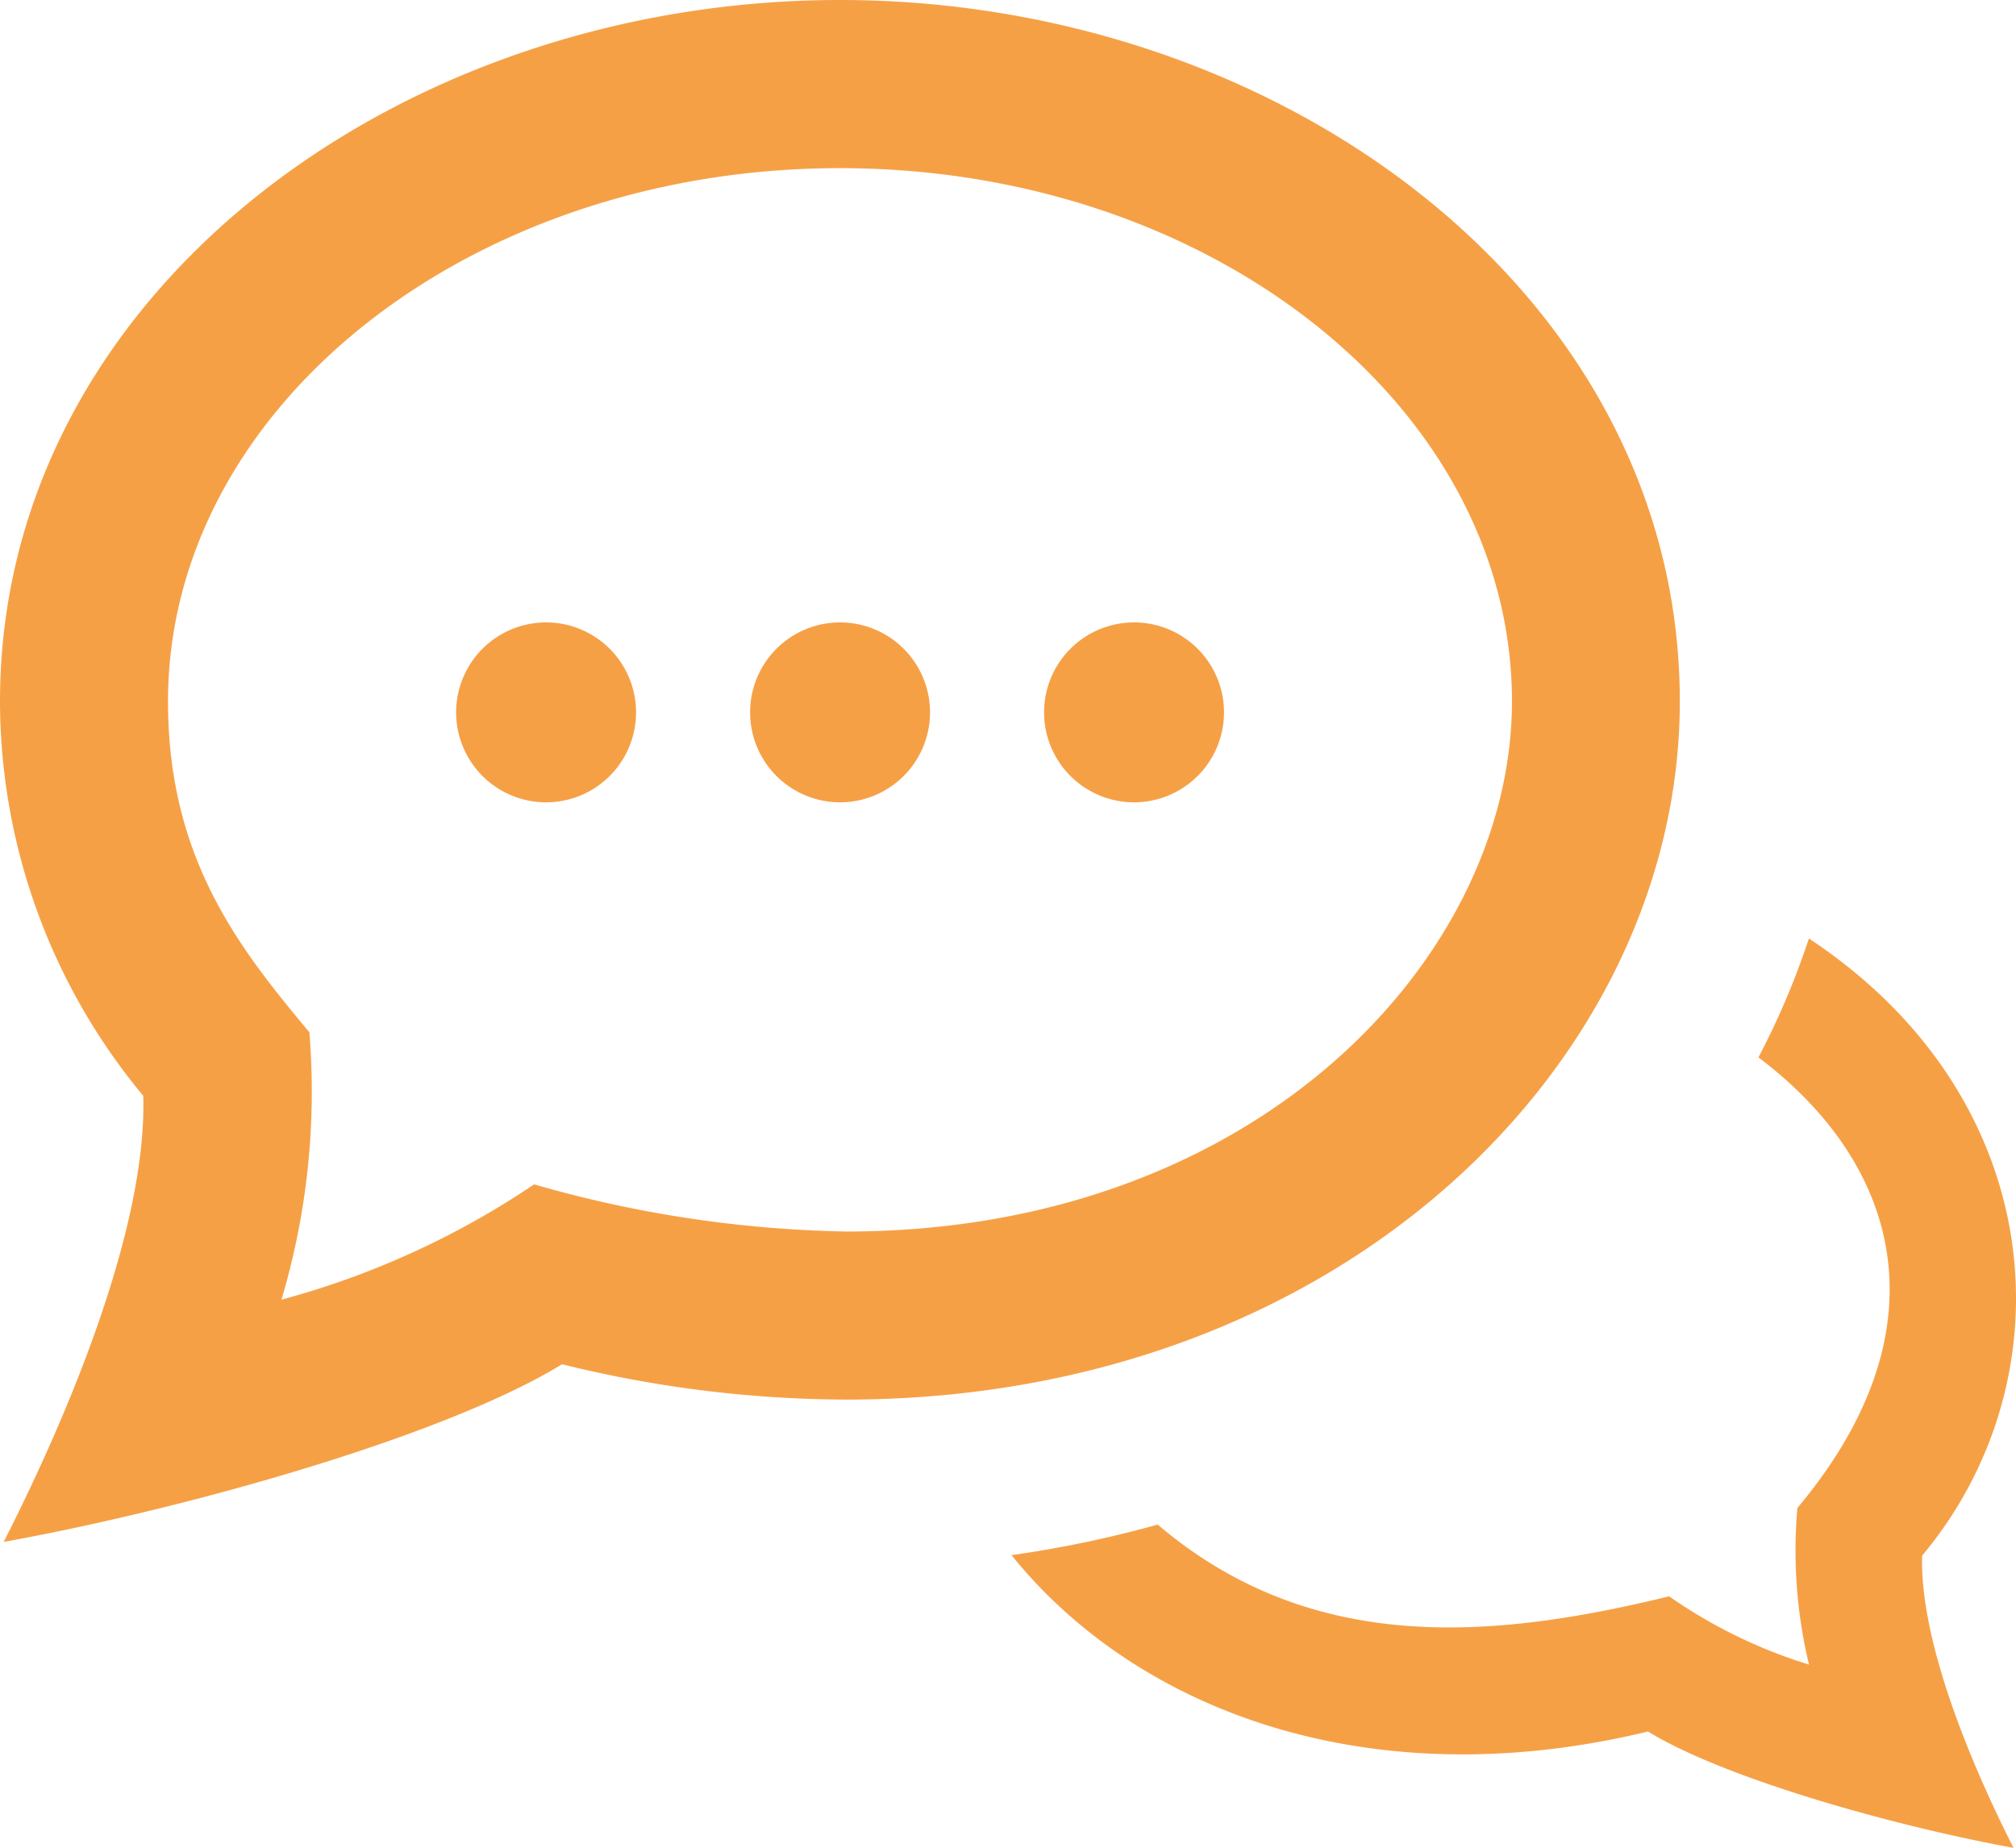 <svg xmlns="http://www.w3.org/2000/svg" width="50.576" height="46.362" viewBox="0 0 50.576 46.362">
  <path id="Path_48" data-name="Path 48" d="M21.073,5.219c9.3,0,16.858,6,16.858,13.381,0,6.4-6.383,13.3-16.7,13.3A30.081,30.081,0,0,1,13.4,30.717,21.169,21.169,0,0,1,7.061,33.61a18.287,18.287,0,0,0,.7-6.71C6,24.791,4.215,22.541,4.215,18.6,4.215,11.222,11.778,5.219,21.073,5.219Zm0-4.219C9.944,1,0,8.43,0,18.6a15.523,15.523,0,0,0,3.593,9.894c.1,3.218-1.793,7.835-3.5,11.194C4.661,38.863,11.16,37.036,14.1,35.23a29.955,29.955,0,0,0,7.127.887c12.439,0,20.915-8.509,20.915-17.518C42.145,8.375,32.134,1,21.073,1ZM45.38,24.547a19.449,19.449,0,0,1-1.266,2.984c3.534,2.659,4.756,6.8.978,11.305a12.215,12.215,0,0,0,.291,3.93,12.546,12.546,0,0,1-3.509-1.713c-4.482,1.094-8.987,1.467-12.831-1.8a28.412,28.412,0,0,1-3.667.767c3.188,3.955,9.057,6.1,15.967,4.425,1.926,1.182,6.181,2.375,9.171,2.919-1.117-2.2-2.354-5.224-2.293-7.331C51.919,35.61,51.472,28.576,45.38,24.547ZM13.7,16.617a2.257,2.257,0,1,0,2.257,2.257A2.257,2.257,0,0,0,13.7,16.617Zm7.375,0a2.257,2.257,0,1,0,2.257,2.257A2.257,2.257,0,0,0,21.073,16.617Zm7.375,0a2.257,2.257,0,1,0,2.257,2.257A2.257,2.257,0,0,0,28.448,16.617Z" transform="translate(0 -1)" fill="#f6a046"/>
</svg>
